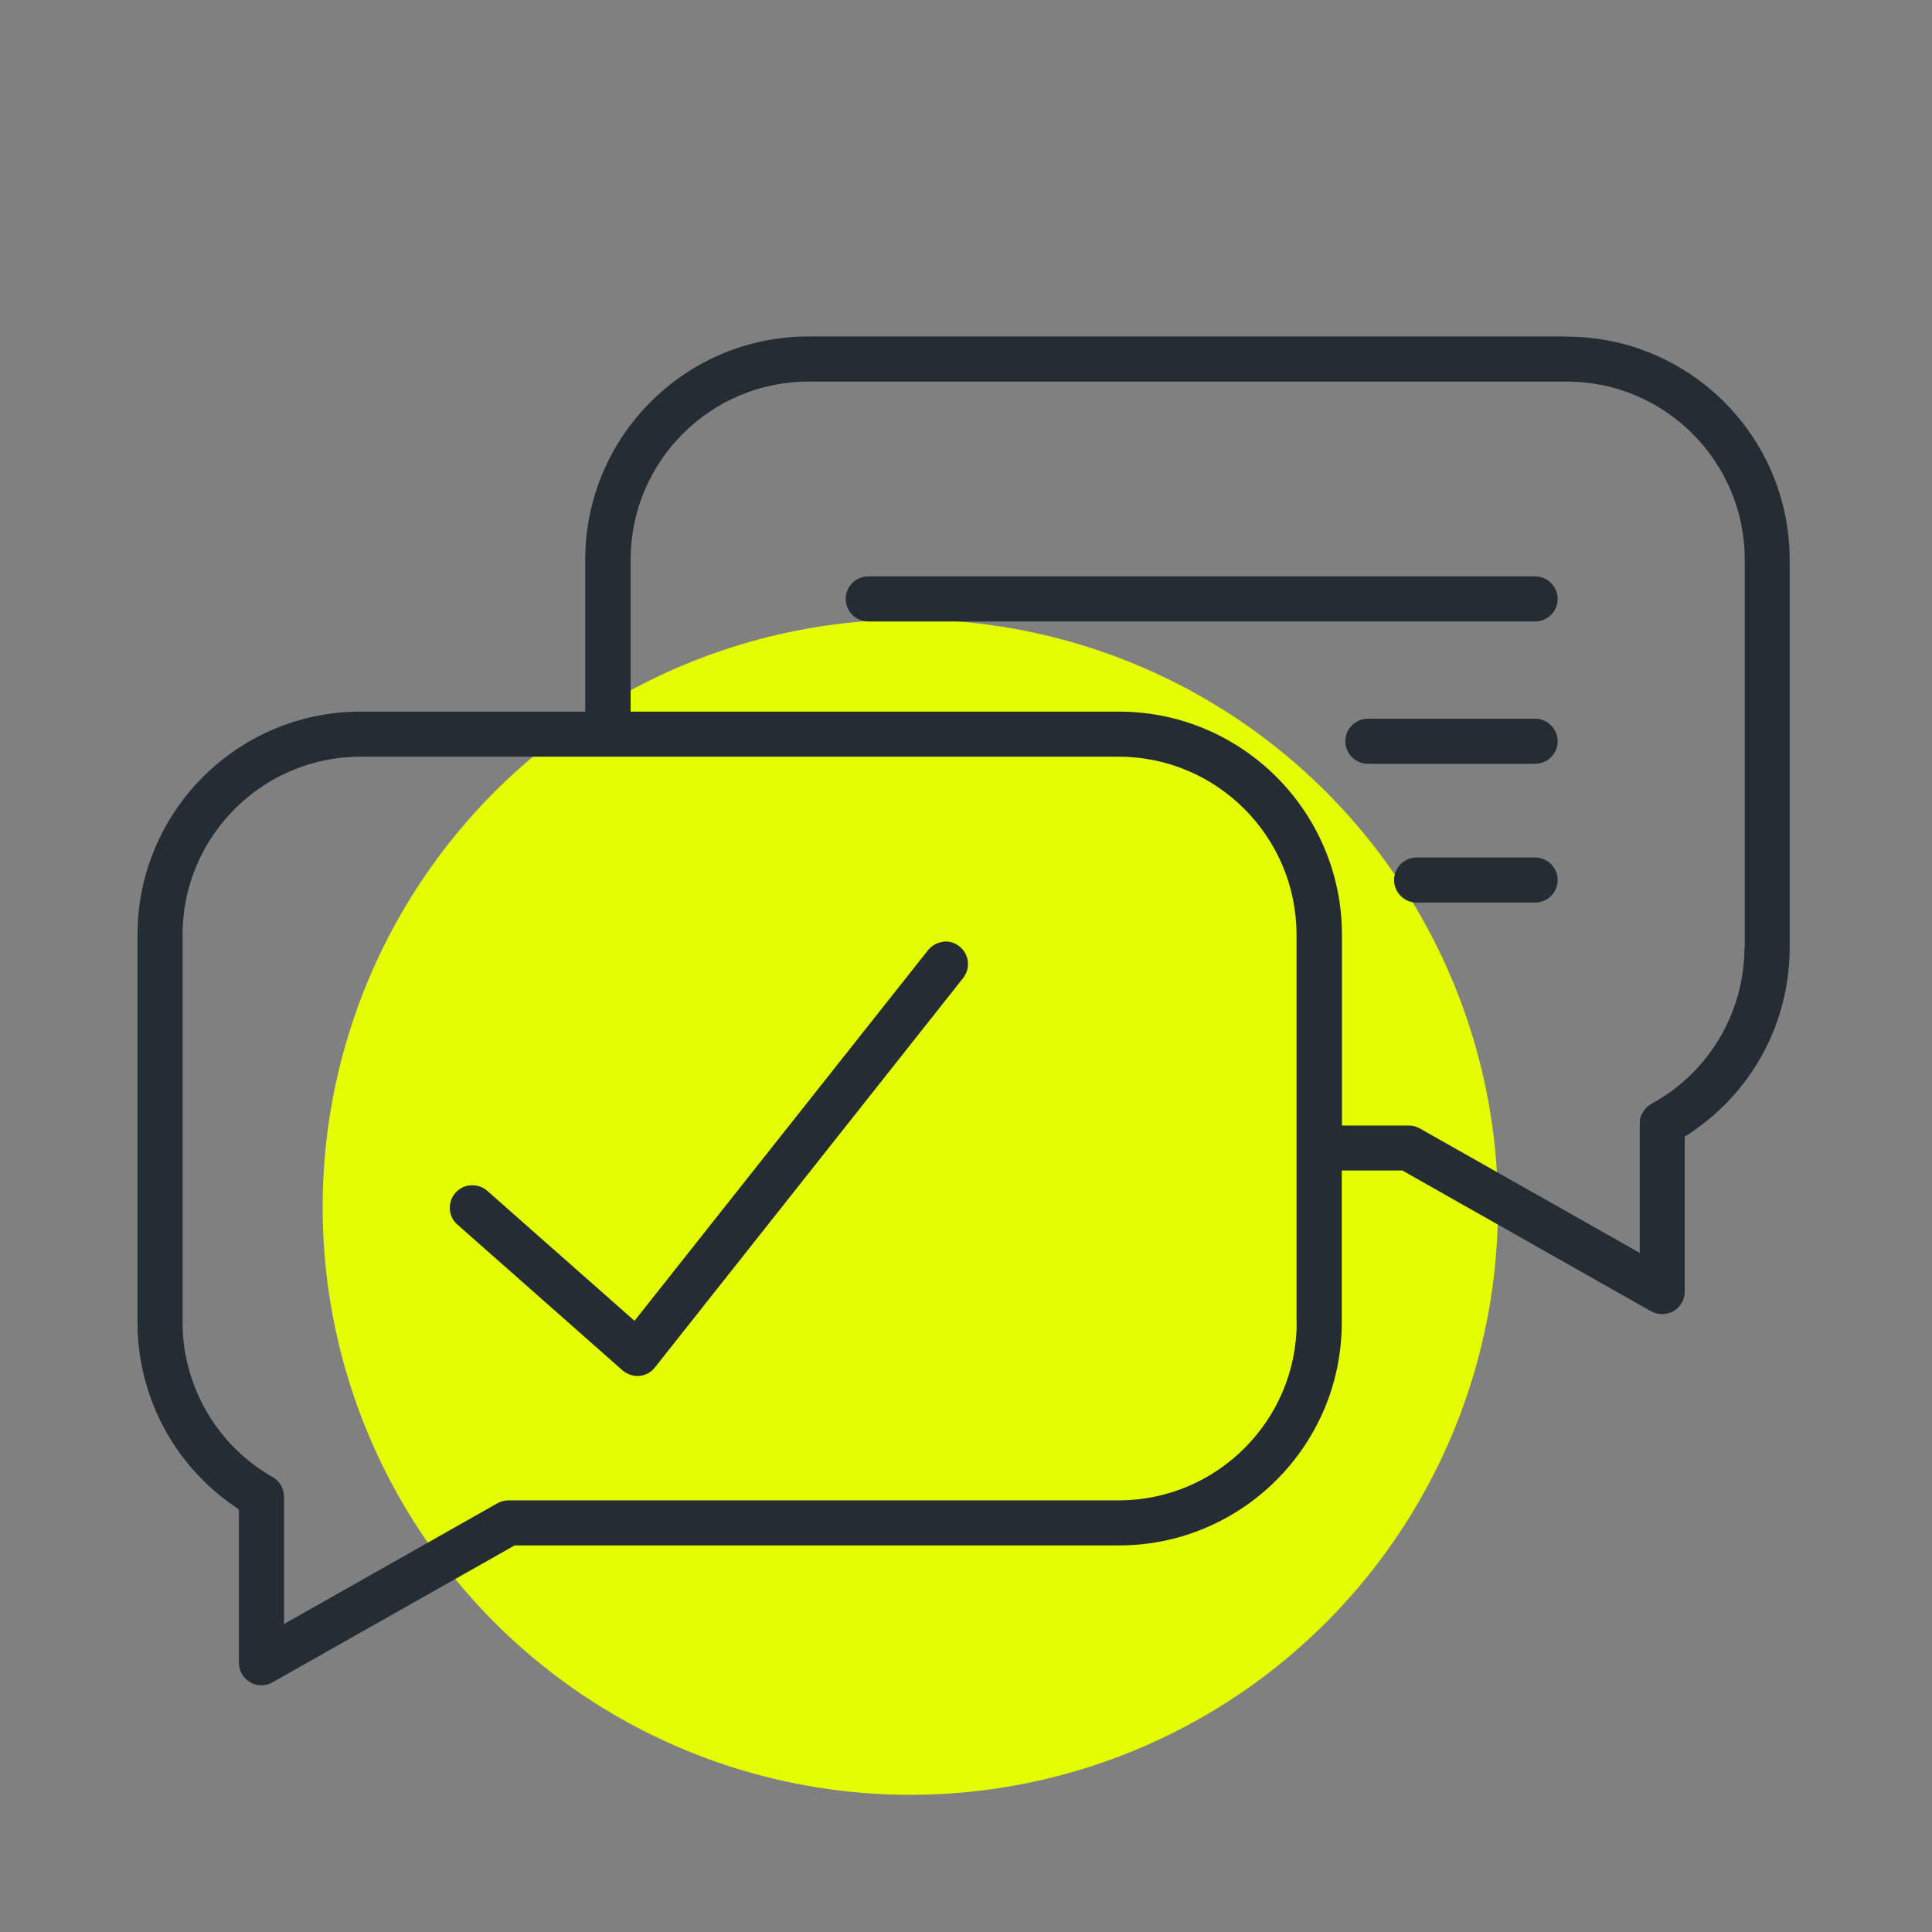 <?xml version="1.0" encoding="UTF-8"?>
<svg xmlns="http://www.w3.org/2000/svg" id="Layer_1" viewBox="0 0 120 120">
  <rect x="0" y="0" width="120" height="120" fill="#808080" stroke="none"/>
  <defs>
    <style>.cls-1{fill:#e4fd00;}.cls-2{fill:#242d34;}</style>
  </defs>
  <circle class="cls-1" cx="56.54" cy="74.98" r="36.5"></circle>
  <path class="cls-2" d="m58.58,58.5c-.37.04-.7.23-.94.52l-18.23,23.02-9.14-8.07c-.26-.23-.58-.35-.93-.35-.03,0-.06,0-.09,0-.37.02-.71.19-.96.47-.25.28-.37.64-.35,1.01.02.37.19.72.47.96l10.25,9.05c.29.25.67.38,1.05.35.38-.03.74-.23.97-.53l19.14-24.18c.48-.61.38-1.49-.23-1.97-.29-.23-.66-.34-1.03-.29Z"></path>
  <path class="cls-2" d="m97.3,20.9h-47.1c-7.64,0-13.85,6.22-13.85,13.86v9.44h-13.96c-7.64,0-13.85,6.22-13.85,13.86v24.08c0,4.59,2.27,8.88,6.08,11.46l.22.15v9.53c0,.5.27.96.7,1.21.42.25.97.25,1.39,0l15.03-8.5h37.53c7.64,0,13.85-6.21,13.85-13.85v-9.44h3.76l15.44,8.74c.43.24.97.24,1.4,0,.43-.25.7-.71.7-1.21v-9.63l.23-.15c3.94-2.57,6.29-6.9,6.29-11.6v-24.08c0-7.64-6.21-13.86-13.85-13.86Zm-16.76,61.24c0,6.09-4.96,11.05-11.05,11.05H31.59c-.24,0-.48.06-.69.18l-13.26,7.5v-7.91c0-.5-.27-.97-.71-1.22-3.45-1.96-5.59-5.64-5.59-9.6v-24.08c0-6.1,4.96-11.06,11.05-11.06h47.09c6.09,0,11.05,4.96,11.05,11.06v24.08Zm27.81-23.29c0,4.05-2.22,7.78-5.78,9.71-.09.06-.13.09-.17.12-.04.03-.08.06-.11.09-.04.03-.07.06-.09.1-.03.03-.06.07-.09.11l-.07.11s-.05.08-.07.12c-.02.03-.03.08-.05.12-.02.04-.03.09-.04.13,0,.04-.02.08-.02.12,0,.05-.01.1-.01.15v8.09s-13.68-7.74-13.68-7.74c-.11-.05-.16-.07-.21-.09-.04-.02-.08-.03-.12-.04-.05-.01-.09-.02-.14-.03-.05,0-.1-.01-.14-.01h-4.21v-11.85c0-7.64-6.21-13.86-13.85-13.86h-30.33v-9.44c0-6.1,4.96-11.06,11.05-11.06h47.1c6.09,0,11.05,4.96,11.05,11.06v24.08Z"></path>
  <path class="cls-2" d="m95.35,35.8h-41.42c-.77,0-1.4.63-1.4,1.4s.63,1.4,1.4,1.4h41.42c.77,0,1.4-.63,1.4-1.4s-.63-1.4-1.4-1.4Z"></path>
  <path class="cls-2" d="m95.35,44.64h-10.39c-.77,0-1.4.63-1.4,1.4s.63,1.4,1.4,1.4h10.39c.77,0,1.4-.63,1.4-1.4s-.63-1.4-1.4-1.4Z"></path>
  <path class="cls-2" d="m95.35,53.26h-7.36c-.77,0-1.4.63-1.4,1.4s.63,1.4,1.4,1.4h7.36c.77,0,1.4-.63,1.4-1.4s-.63-1.4-1.4-1.4Z"></path>
</svg>
